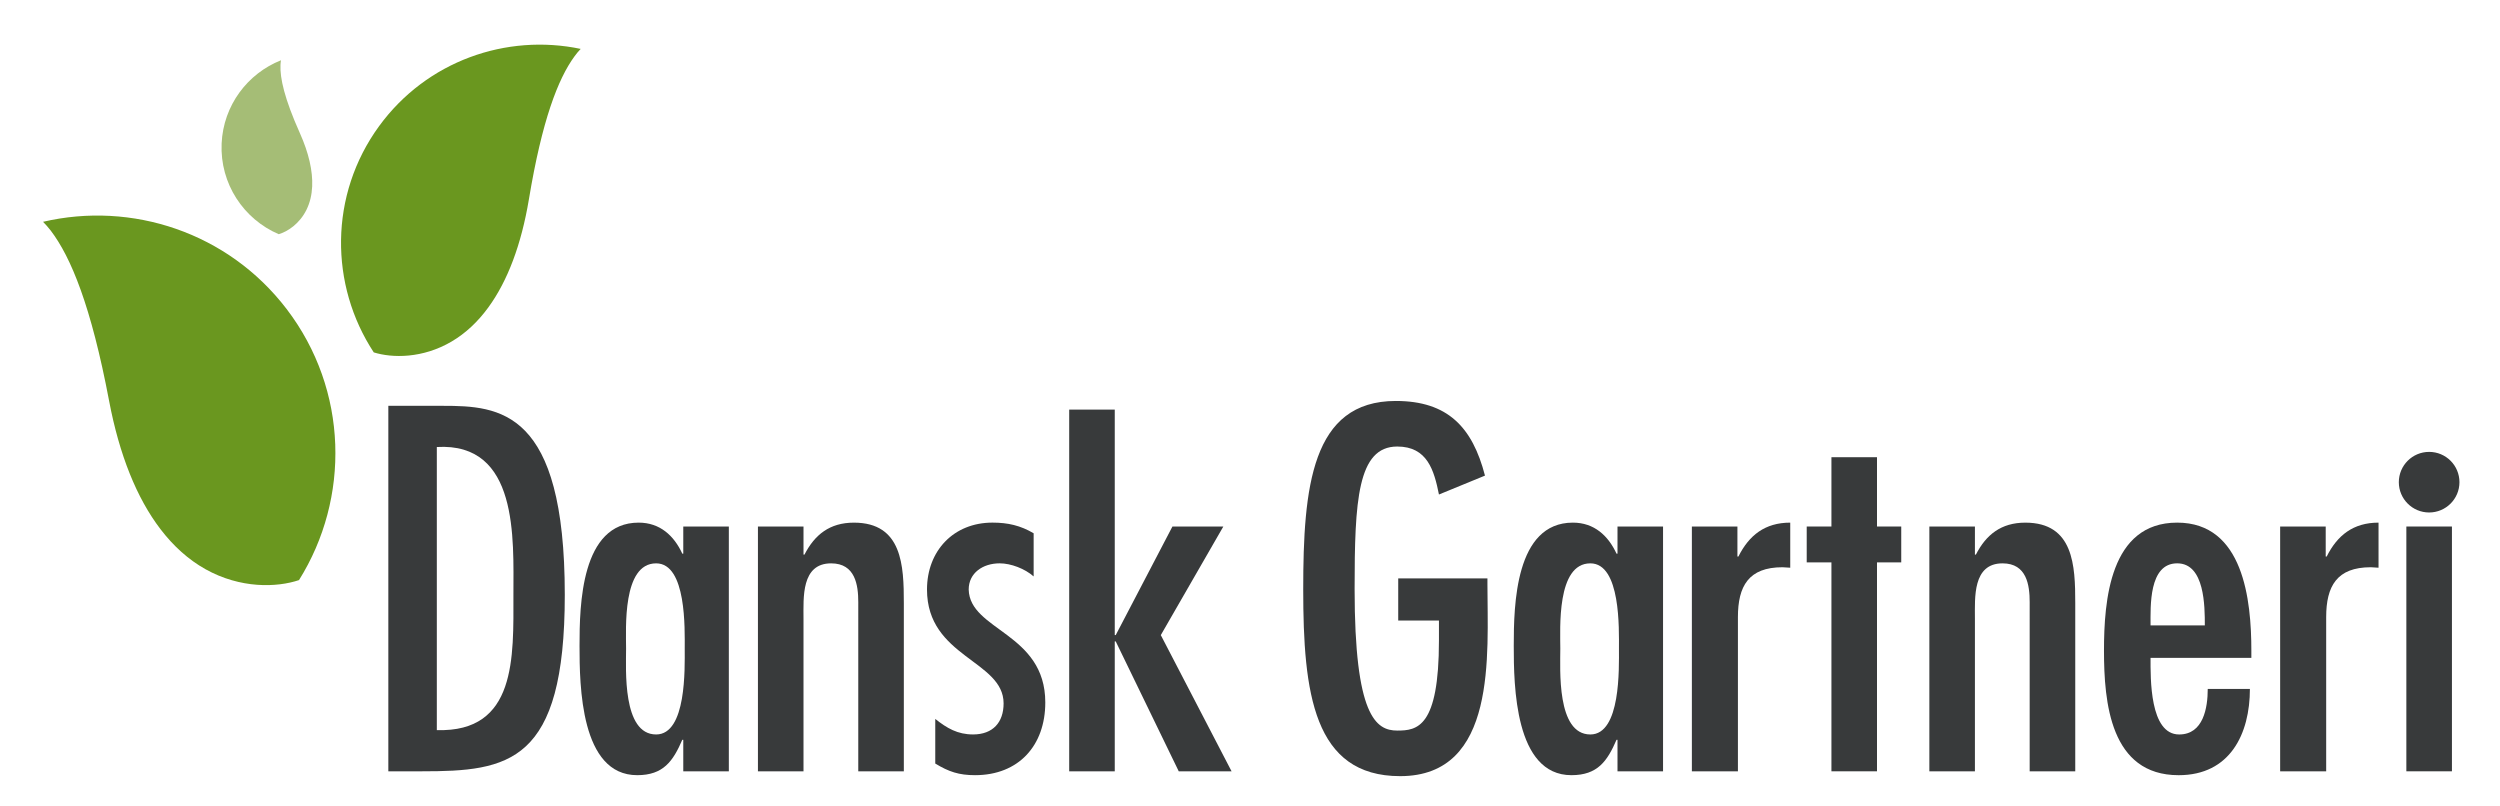 <?xml version="1.0" encoding="UTF-8" standalone="no"?>
<!-- Generator: Adobe Illustrator 16.0.0, SVG Export Plug-In . SVG Version: 6.00 Build 0)  -->

<svg
   xmlns:dc="http://purl.org/dc/elements/1.1/"
   xmlns:cc="http://creativecommons.org/ns#"
   xmlns:rdf="http://www.w3.org/1999/02/22-rdf-syntax-ns#"
   xmlns:svg="http://www.w3.org/2000/svg"
   xmlns="http://www.w3.org/2000/svg"
   xmlns:sodipodi="http://sodipodi.sourceforge.net/DTD/sodipodi-0.dtd"
   xmlns:inkscape="http://www.inkscape.org/namespaces/inkscape"
   version="1.1"
   id="Lag_1"
   x="0px"
   y="0px"
   width="155px"
   height="50px"
   viewBox="0 0 155 50"
   enable-background="new 0 0 155 50"
   xml:space="preserve"
   inkscape:version="0.91 r13725"
   sodipodi:docname="logo.svg"><defs
     id="defs43" /><sodipodi:namedview
     pagecolor="#ffffff"
     bordercolor="#666666"
     borderopacity="1"
     objecttolerance="10"
     gridtolerance="10"
     guidetolerance="10"
     inkscape:pageopacity="0"
     inkscape:pageshadow="2"
     inkscape:window-width="1680"
     inkscape:window-height="975"
     id="namedview41"
     showgrid="false"
     inkscape:zoom="2.3548387"
     inkscape:cx="77.5"
     inkscape:cy="25"
     inkscape:window-x="-9"
     inkscape:window-y="-9"
     inkscape:window-maximized="1"
     inkscape:current-layer="Lag_1" /><path
     fill="#010202"
     d="M27.443,25.161c3.546,0,7.574,0.24,7.574,11.721c0,10.459-3.486,10.939-8.866,10.939h-2.074v-22.66H27.443   M27.083,27.715v17.552c4.958,0.15,4.749-4.539,4.749-8.385C31.832,33.396,32.162,27.415,27.083,27.715z"
     id="path3"
     style="fill:#383a3b;fill-opacity:1" /><path
     fill="#010202"
     d="M42.362,45.868h-0.06c-0.572,1.322-1.172,2.193-2.795,2.193c-3.517,0-3.576-5.56-3.576-8.024  c0-2.524,0.09-7.634,3.666-7.634c1.323,0,2.194,0.813,2.706,1.924h0.06v-1.684h2.825v15.178h-2.825V45.868 M42.453,40.218  c0-1.203,0.12-5.29-1.773-5.29c-2.104,0-1.863,4.058-1.863,5.29c0,1.262-0.24,5.319,1.863,5.319  C42.573,45.537,42.453,41.419,42.453,40.218z"
     id="path5"
     style="fill:#383a3b;fill-opacity:1" /><path
     fill="#010202"
     d="M49.817,34.387h0.06c0.631-1.232,1.563-1.983,3.065-1.983c3.005,0,3.096,2.675,3.096,4.989v10.429h-2.825  V37.333c0-1.053-0.181-2.405-1.683-2.405c-1.863,0-1.713,2.134-1.713,3.427v9.467h-2.825V32.644h2.825V34.387"
     id="path7"
     style="fill:#383a3b;fill-opacity:1" /><path
     fill="#010202"
     d="M64.086,35.739c-0.541-0.48-1.413-0.812-2.104-0.812c-1.052,0-1.923,0.602-1.923,1.624  c0.06,2.554,4.749,2.674,4.749,7.001c0,2.676-1.653,4.509-4.358,4.509c-0.992,0-1.623-0.211-2.464-0.721v-2.766  c0.721,0.571,1.382,0.962,2.344,0.962c1.232,0,1.893-0.752,1.893-1.925c0-2.674-4.749-2.854-4.749-7.061  c0-2.404,1.653-4.148,4.057-4.148c0.962,0,1.743,0.181,2.555,0.662V35.739"
     id="path9"
     style="fill:#383a3b;fill-opacity:1" /><polyline
     fill="#010202"
     points="69.115,25.397 69.115,39.376 69.175,39.376 72.691,32.644 75.847,32.644 71.97,39.376   76.357,47.821 73.082,47.821 69.175,39.767 69.115,39.767 69.115,47.821 66.29,47.821 66.29,25.397 69.115,25.397 "
     id="polyline11"
     style="fill:#383a3b;fill-opacity:1" /><path
     fill="#010202"
     d="M92.221,35.86v0.359c0,4.328,0.631,11.902-5.41,11.902c-5.379,0-6.011-5.17-6.011-11.57  c0-6.342,0.511-11.691,5.74-11.691c3.216,0,4.749,1.623,5.529,4.628l-2.854,1.172c-0.301-1.503-0.721-2.975-2.585-2.975  c-2.464,0-2.644,3.366-2.644,8.835c0,7.875,1.32,8.776,2.644,8.776c1.232,0,2.585-0.181,2.585-5.591v-1.232h-2.525V35.86H92.221"
     id="path13"
     style="fill:#383a3b;fill-opacity:1" /><path
     fill="#010202"
     d="M100.285,45.868h-0.061c-0.572,1.322-1.173,2.193-2.795,2.193c-3.516,0-3.576-5.56-3.576-8.024  c0-2.524,0.09-7.634,3.666-7.634c1.322,0,2.193,0.813,2.705,1.924h0.061v-1.684h2.824v15.178h-2.824V45.868 M100.375,40.218  c0-1.203,0.12-5.29-1.773-5.29c-2.104,0-1.863,4.058-1.863,5.29c0,1.262-0.24,5.319,1.863,5.319  C100.495,45.537,100.375,41.419,100.375,40.218z"
     id="path15"
     style="fill:#383a3b;fill-opacity:1" /><path
     fill="#010202"
     d="M107.719,34.507h0.061c0.661-1.322,1.652-2.104,3.215-2.104v2.795l-0.48-0.029  c-2.104,0-2.764,1.172-2.764,3.095v9.558h-2.855V32.644h2.824V34.507"
     id="path17"
     style="fill:#383a3b;fill-opacity:1" /><polyline
     fill="#010202"
     points="116.374,28.347 116.374,32.644 117.877,32.644 117.877,34.868 116.374,34.868 116.374,47.821   113.549,47.821 113.549,34.868 112.016,34.868 112.016,32.644 113.549,32.644 113.549,28.347 116.374,28.347 "
     id="polyline19"
     style="fill:#383a3b;fill-opacity:1" /><path
     fill="#010202"
     d="M122.445,34.387h0.06c0.63-1.232,1.563-1.983,3.065-1.983c3.004,0,3.096,2.675,3.096,4.989v10.429h-2.826  V37.333c0-1.053-0.18-2.405-1.682-2.405c-1.863,0-1.713,2.134-1.713,3.427v9.467h-2.825V32.644h2.825V34.387"
     id="path21"
     style="fill:#383a3b;fill-opacity:1" /><path
     fill="#010202"
     d="M133.334,40.788c0,1.263-0.061,4.749,1.773,4.749c1.502,0,1.773-1.653,1.773-2.825h2.614  c0,2.795-1.232,5.35-4.418,5.35c-4.237,0-4.629-4.509-4.629-7.724c0-3.096,0.361-7.935,4.538-7.935c4.117,0,4.599,4.809,4.599,7.935  v0.45H133.334 M136.699,38.775c0-1.172,0-3.848-1.713-3.848c-1.771,0-1.652,2.676-1.652,3.848H136.699z"
     id="path23"
     style="fill:#383a3b;fill-opacity:1" /><path
     fill="#010202"
     d="M144.193,34.507h0.061c0.66-1.322,1.652-2.104,3.215-2.104v2.795l-0.48-0.029  c-2.104,0-2.766,1.172-2.766,3.095v9.558h-2.854V32.644h2.825V34.507"
     id="path25"
     style="fill:#383a3b;fill-opacity:1" /><polyline
     fill="#010202"
     points="152.02,47.821 149.194,47.821 149.194,32.644 152.02,32.644 152.02,47.821 "
     id="polyline27"
     style="fill:#383a3b;fill-opacity:1" /><path
     fill="#6A971F"
     d="M6.764,24.854c0.632,3.338,1.712,6.027,3.184,7.952c0.811,1.063,1.743,1.896,2.781,2.479  c2.184,1.225,4.447,1.141,5.809,0.681c3.172-5.067,3.075-11.772-0.767-16.806c-3.642-4.766-9.615-6.689-15.102-5.408  c0.157,0.161,0.318,0.339,0.479,0.548C4.4,15.946,5.652,18.977,6.764,24.854"
     id="path29" /><path
     fill="#6A971F"
     d="M35.615,3.499c0.128-0.18,0.258-0.329,0.388-0.467c-4.601-0.967-9.546,0.745-12.497,4.786  c-3.113,4.27-3.071,9.86-0.332,14.03c1.144,0.357,3.031,0.386,4.83-0.676c0.858-0.504,1.619-1.216,2.276-2.117  c1.192-1.635,2.043-3.894,2.511-6.691C33.608,7.442,34.599,4.894,35.615,3.499"
     id="path31" /><polyline
     fill="none"
     points="2.668,2.769 2.668,48.122 152.486,48.122 152.486,2.769 "
     id="polyline33" /><path
     fill="#A5BD76"
     d="M17.391,4.022c0.004-0.104,0.017-0.199,0.031-0.286c-2.07,0.821-3.574,2.792-3.681,5.158  c-0.112,2.499,1.368,4.695,3.538,5.626c0.546-0.158,1.298-0.641,1.731-1.531c0.206-0.424,0.321-0.903,0.345-1.43  c0.042-0.958-0.211-2.072-0.76-3.299C17.63,6.104,17.353,4.838,17.391,4.022"
     id="path35" /><path
     fill="#010202"
     d="M152.486,29.896c0,1.037-0.842,1.878-1.88,1.878c-1.037,0-1.879-0.841-1.879-1.878  c0-1.038,0.842-1.879,1.879-1.879C151.645,28.017,152.486,28.857,152.486,29.896"
     id="path37"
     style="fill:#383a3b;fill-opacity:1" /><rect
     x="2.668"
     y="2.768"
     fill="none"
     width="149.82"
     height="45.354"
     id="rect39" /></svg>